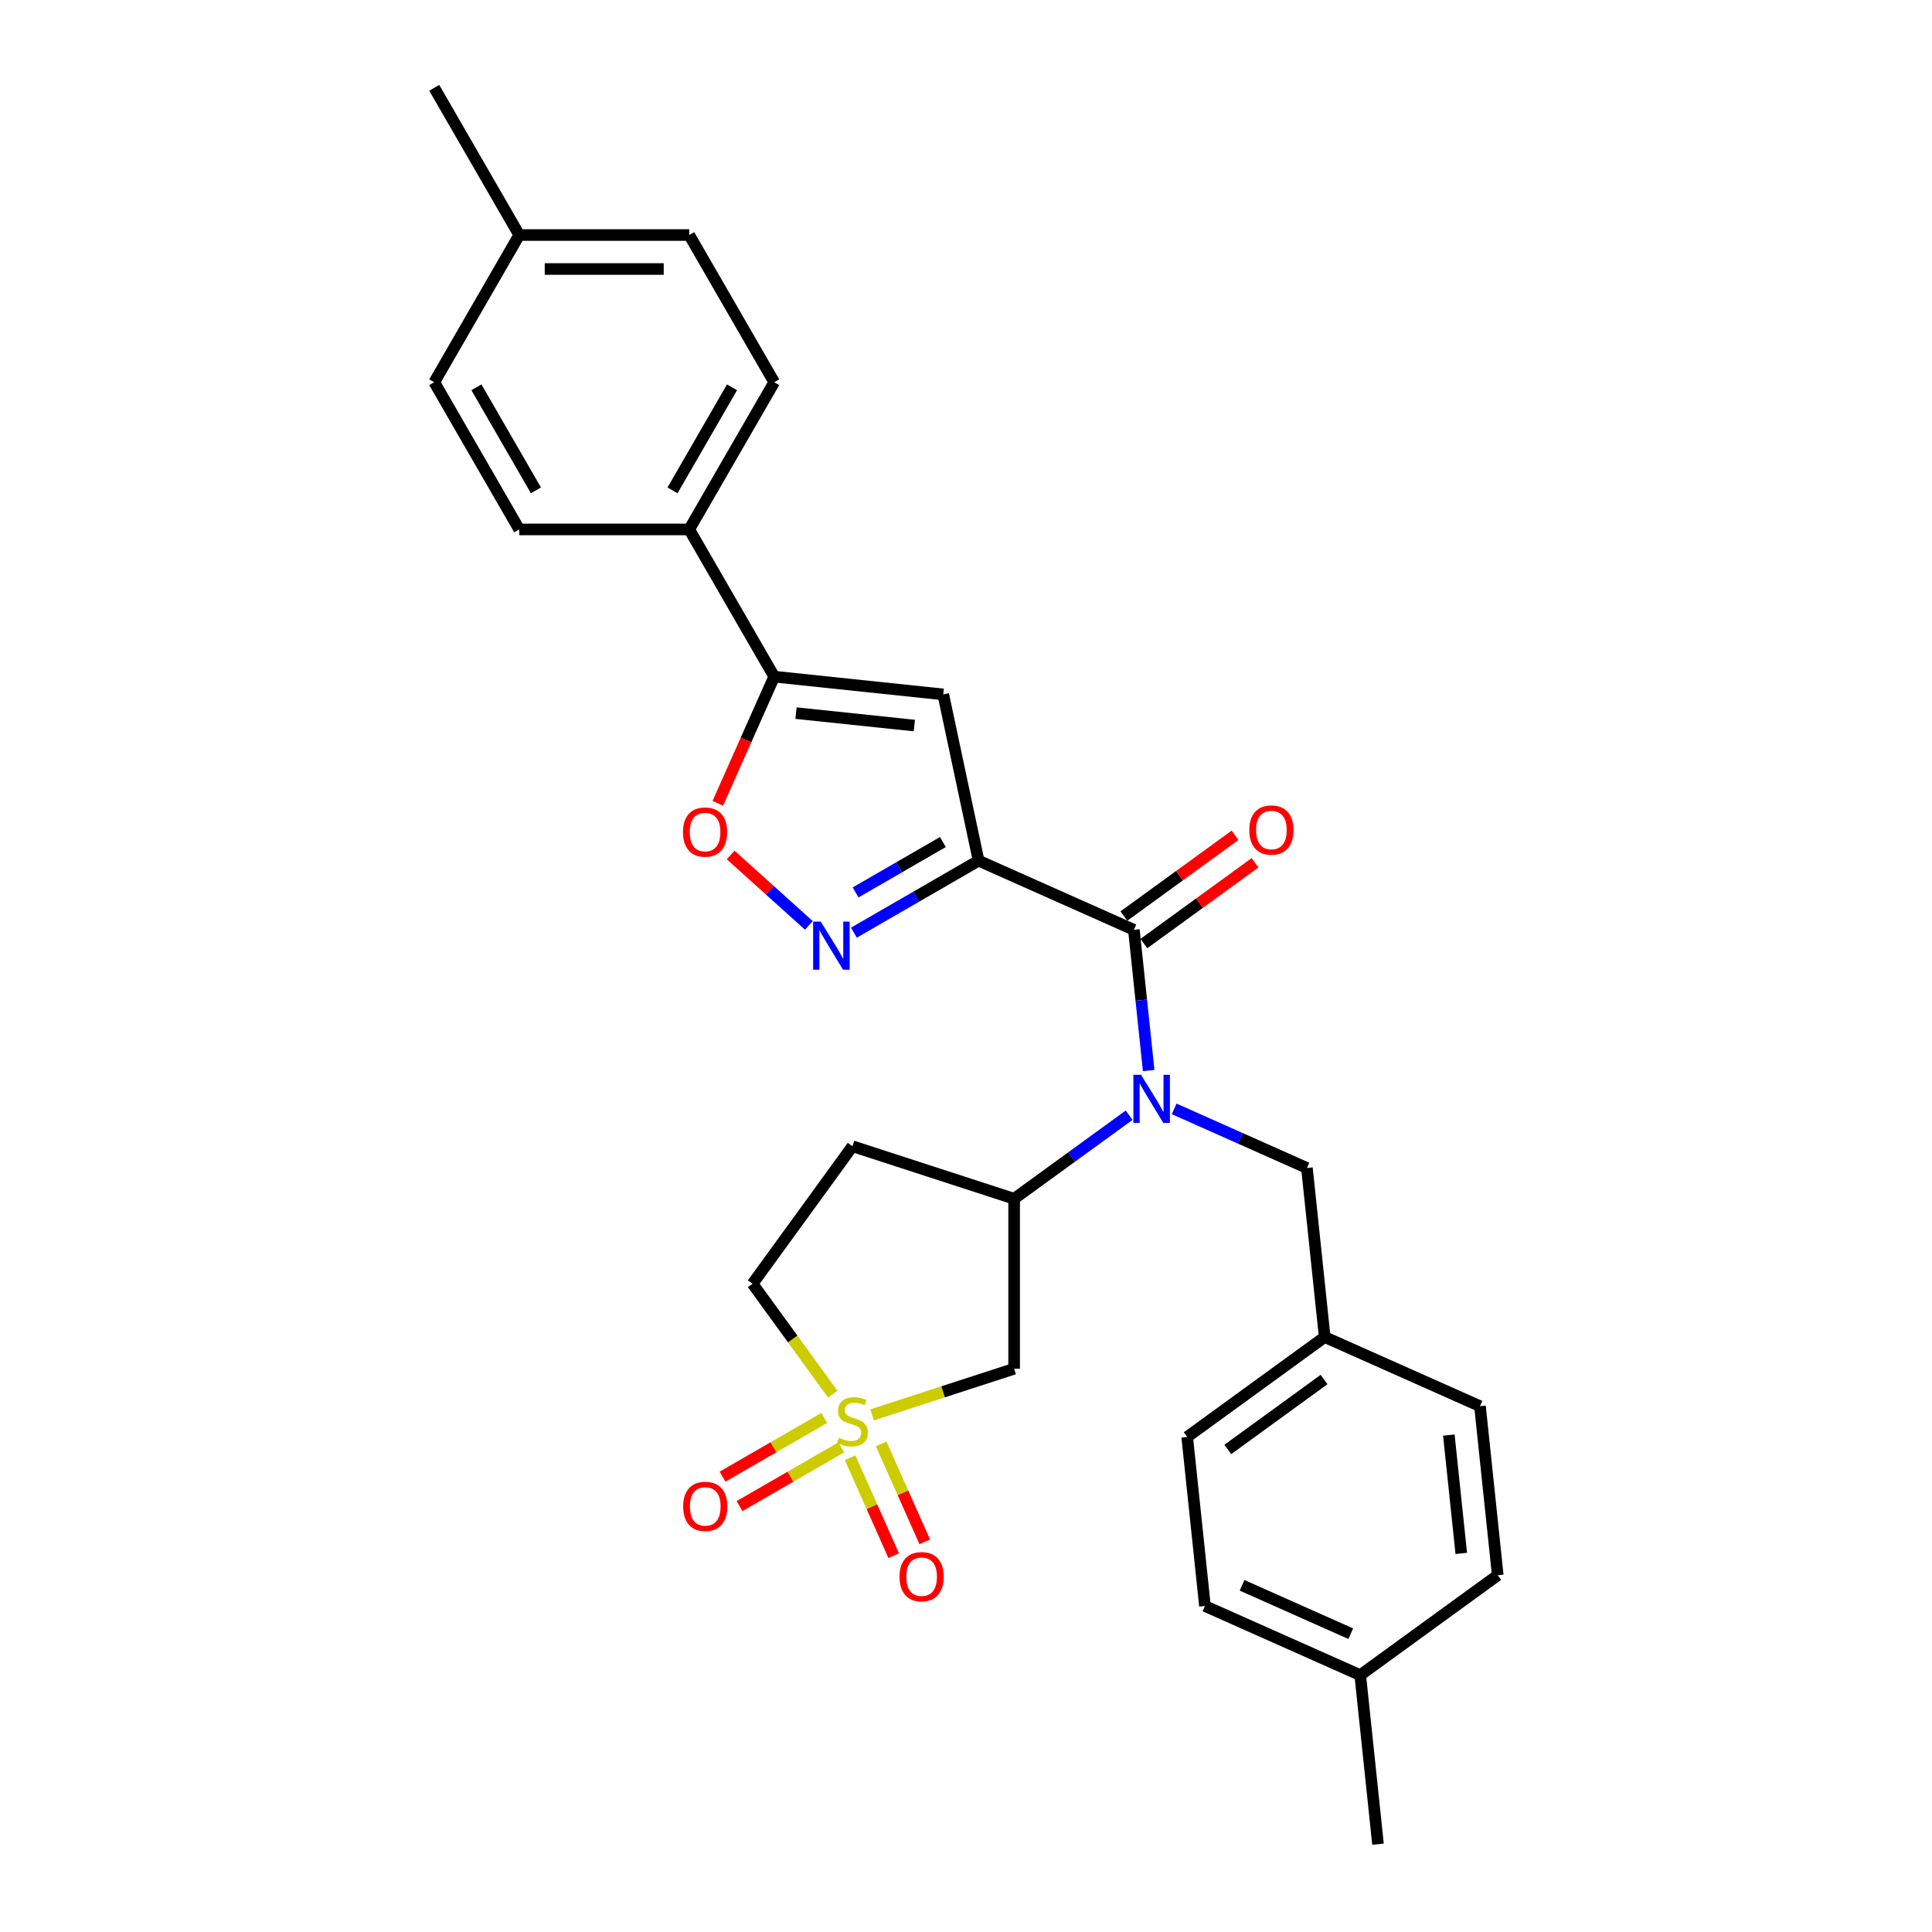 <?xml version='1.0' encoding='iso-8859-1'?>
<svg version='1.1' baseProfile='full'
              xmlns='http://www.w3.org/2000/svg'
                      xmlns:rdkit='http://www.rdkit.org/xml'
                      xmlns:xlink='http://www.w3.org/1999/xlink'
                  xml:space='preserve'
width='1000px' height='1000px' viewBox='0 0 1000 1000'>
<!-- END OF HEADER -->
<rect style='opacity:1.0;fill:#FFFFFF;stroke:none' width='1000' height='1000' x='0' y='0'> </rect>
<path class='bond-1' d='M 506.52,445.483 L 586.894,481.268' style='fill:none;fill-rule:evenodd;stroke:#000000;stroke-width:6px;stroke-linecap:butt;stroke-linejoin:miter;stroke-opacity:1' />
<path class='bond-2' d='M 506.52,445.483 L 474.247,464.115' style='fill:none;fill-rule:evenodd;stroke:#000000;stroke-width:6px;stroke-linecap:butt;stroke-linejoin:miter;stroke-opacity:1' />
<path class='bond-2' d='M 474.247,464.115 L 441.975,482.748' style='fill:none;fill-rule:evenodd;stroke:#0000FF;stroke-width:6px;stroke-linecap:butt;stroke-linejoin:miter;stroke-opacity:1' />
<path class='bond-2' d='M 488.04,435.834 L 465.449,448.876' style='fill:none;fill-rule:evenodd;stroke:#000000;stroke-width:6px;stroke-linecap:butt;stroke-linejoin:miter;stroke-opacity:1' />
<path class='bond-2' d='M 465.449,448.876 L 442.859,461.919' style='fill:none;fill-rule:evenodd;stroke:#0000FF;stroke-width:6px;stroke-linecap:butt;stroke-linejoin:miter;stroke-opacity:1' />
<path class='bond-3' d='M 506.52,445.483 L 488.228,359.425' style='fill:none;fill-rule:evenodd;stroke:#000000;stroke-width:6px;stroke-linecap:butt;stroke-linejoin:miter;stroke-opacity:1' />
<path class='bond-0' d='M 451.426,732.338 L 488.17,720.399' style='fill:none;fill-rule:evenodd;stroke:#CCCC00;stroke-width:6px;stroke-linecap:butt;stroke-linejoin:miter;stroke-opacity:1' />
<path class='bond-0' d='M 488.17,720.399 L 524.913,708.46' style='fill:none;fill-rule:evenodd;stroke:#000000;stroke-width:6px;stroke-linecap:butt;stroke-linejoin:miter;stroke-opacity:1' />
<path class='bond-9' d='M 440.009,754.517 L 451.296,779.869' style='fill:none;fill-rule:evenodd;stroke:#CCCC00;stroke-width:6px;stroke-linecap:butt;stroke-linejoin:miter;stroke-opacity:1' />
<path class='bond-9' d='M 451.296,779.869 L 462.583,805.221' style='fill:none;fill-rule:evenodd;stroke:#FF0000;stroke-width:6px;stroke-linecap:butt;stroke-linejoin:miter;stroke-opacity:1' />
<path class='bond-9' d='M 456.084,747.36 L 467.371,772.712' style='fill:none;fill-rule:evenodd;stroke:#CCCC00;stroke-width:6px;stroke-linecap:butt;stroke-linejoin:miter;stroke-opacity:1' />
<path class='bond-9' d='M 467.371,772.712 L 478.658,798.064' style='fill:none;fill-rule:evenodd;stroke:#FF0000;stroke-width:6px;stroke-linecap:butt;stroke-linejoin:miter;stroke-opacity:1' />
<path class='bond-10' d='M 426.651,733.911 L 400.32,749.113' style='fill:none;fill-rule:evenodd;stroke:#CCCC00;stroke-width:6px;stroke-linecap:butt;stroke-linejoin:miter;stroke-opacity:1' />
<path class='bond-10' d='M 400.32,749.113 L 373.989,764.315' style='fill:none;fill-rule:evenodd;stroke:#FF0000;stroke-width:6px;stroke-linecap:butt;stroke-linejoin:miter;stroke-opacity:1' />
<path class='bond-10' d='M 435.449,749.149 L 409.118,764.352' style='fill:none;fill-rule:evenodd;stroke:#CCCC00;stroke-width:6px;stroke-linecap:butt;stroke-linejoin:miter;stroke-opacity:1' />
<path class='bond-10' d='M 409.118,764.352 L 382.787,779.554' style='fill:none;fill-rule:evenodd;stroke:#FF0000;stroke-width:6px;stroke-linecap:butt;stroke-linejoin:miter;stroke-opacity:1' />
<path class='bond-30' d='M 431.05,721.625 L 410.287,693.048' style='fill:none;fill-rule:evenodd;stroke:#CCCC00;stroke-width:6px;stroke-linecap:butt;stroke-linejoin:miter;stroke-opacity:1' />
<path class='bond-30' d='M 410.287,693.048 L 389.525,664.47' style='fill:none;fill-rule:evenodd;stroke:#000000;stroke-width:6px;stroke-linecap:butt;stroke-linejoin:miter;stroke-opacity:1' />
<path class='bond-4' d='M 586.894,481.268 L 590.722,517.688' style='fill:none;fill-rule:evenodd;stroke:#000000;stroke-width:6px;stroke-linecap:butt;stroke-linejoin:miter;stroke-opacity:1' />
<path class='bond-4' d='M 590.722,517.688 L 594.55,554.109' style='fill:none;fill-rule:evenodd;stroke:#0000FF;stroke-width:6px;stroke-linecap:butt;stroke-linejoin:miter;stroke-opacity:1' />
<path class='bond-15' d='M 592.065,488.385 L 620.836,467.482' style='fill:none;fill-rule:evenodd;stroke:#000000;stroke-width:6px;stroke-linecap:butt;stroke-linejoin:miter;stroke-opacity:1' />
<path class='bond-15' d='M 620.836,467.482 L 649.606,446.579' style='fill:none;fill-rule:evenodd;stroke:#FF0000;stroke-width:6px;stroke-linecap:butt;stroke-linejoin:miter;stroke-opacity:1' />
<path class='bond-15' d='M 581.723,474.15 L 610.493,453.247' style='fill:none;fill-rule:evenodd;stroke:#000000;stroke-width:6px;stroke-linecap:butt;stroke-linejoin:miter;stroke-opacity:1' />
<path class='bond-15' d='M 610.493,453.247 L 639.264,432.344' style='fill:none;fill-rule:evenodd;stroke:#FF0000;stroke-width:6px;stroke-linecap:butt;stroke-linejoin:miter;stroke-opacity:1' />
<path class='bond-7' d='M 418.678,478.984 L 398.434,460.756' style='fill:none;fill-rule:evenodd;stroke:#0000FF;stroke-width:6px;stroke-linecap:butt;stroke-linejoin:miter;stroke-opacity:1' />
<path class='bond-7' d='M 398.434,460.756 L 378.189,442.528' style='fill:none;fill-rule:evenodd;stroke:#FF0000;stroke-width:6px;stroke-linecap:butt;stroke-linejoin:miter;stroke-opacity:1' />
<path class='bond-5' d='M 488.228,359.425 L 400.729,350.228' style='fill:none;fill-rule:evenodd;stroke:#000000;stroke-width:6px;stroke-linecap:butt;stroke-linejoin:miter;stroke-opacity:1' />
<path class='bond-5' d='M 473.264,375.545 L 412.015,369.107' style='fill:none;fill-rule:evenodd;stroke:#000000;stroke-width:6px;stroke-linecap:butt;stroke-linejoin:miter;stroke-opacity:1' />
<path class='bond-8' d='M 584.442,577.229 L 554.677,598.855' style='fill:none;fill-rule:evenodd;stroke:#0000FF;stroke-width:6px;stroke-linecap:butt;stroke-linejoin:miter;stroke-opacity:1' />
<path class='bond-8' d='M 554.677,598.855 L 524.913,620.48' style='fill:none;fill-rule:evenodd;stroke:#000000;stroke-width:6px;stroke-linecap:butt;stroke-linejoin:miter;stroke-opacity:1' />
<path class='bond-13' d='M 607.739,573.952 L 642.102,589.252' style='fill:none;fill-rule:evenodd;stroke:#0000FF;stroke-width:6px;stroke-linecap:butt;stroke-linejoin:miter;stroke-opacity:1' />
<path class='bond-13' d='M 642.102,589.252 L 676.465,604.551' style='fill:none;fill-rule:evenodd;stroke:#000000;stroke-width:6px;stroke-linecap:butt;stroke-linejoin:miter;stroke-opacity:1' />
<path class='bond-11' d='M 400.729,350.228 L 356.739,274.035' style='fill:none;fill-rule:evenodd;stroke:#000000;stroke-width:6px;stroke-linecap:butt;stroke-linejoin:miter;stroke-opacity:1' />
<path class='bond-29' d='M 400.729,350.228 L 386.131,383.016' style='fill:none;fill-rule:evenodd;stroke:#000000;stroke-width:6px;stroke-linecap:butt;stroke-linejoin:miter;stroke-opacity:1' />
<path class='bond-29' d='M 386.131,383.016 L 371.533,415.804' style='fill:none;fill-rule:evenodd;stroke:#FF0000;stroke-width:6px;stroke-linecap:butt;stroke-linejoin:miter;stroke-opacity:1' />
<path class='bond-6' d='M 524.913,708.46 L 524.913,620.48' style='fill:none;fill-rule:evenodd;stroke:#000000;stroke-width:6px;stroke-linecap:butt;stroke-linejoin:miter;stroke-opacity:1' />
<path class='bond-12' d='M 524.913,620.48 L 441.238,593.292' style='fill:none;fill-rule:evenodd;stroke:#000000;stroke-width:6px;stroke-linecap:butt;stroke-linejoin:miter;stroke-opacity:1' />
<path class='bond-16' d='M 356.739,274.035 L 400.729,197.841' style='fill:none;fill-rule:evenodd;stroke:#000000;stroke-width:6px;stroke-linecap:butt;stroke-linejoin:miter;stroke-opacity:1' />
<path class='bond-16' d='M 348.099,253.808 L 378.892,200.472' style='fill:none;fill-rule:evenodd;stroke:#000000;stroke-width:6px;stroke-linecap:butt;stroke-linejoin:miter;stroke-opacity:1' />
<path class='bond-17' d='M 356.739,274.035 L 268.758,274.035' style='fill:none;fill-rule:evenodd;stroke:#000000;stroke-width:6px;stroke-linecap:butt;stroke-linejoin:miter;stroke-opacity:1' />
<path class='bond-14' d='M 441.238,593.292 L 389.525,664.47' style='fill:none;fill-rule:evenodd;stroke:#000000;stroke-width:6px;stroke-linecap:butt;stroke-linejoin:miter;stroke-opacity:1' />
<path class='bond-18' d='M 676.465,604.551 L 685.661,692.05' style='fill:none;fill-rule:evenodd;stroke:#000000;stroke-width:6px;stroke-linecap:butt;stroke-linejoin:miter;stroke-opacity:1' />
<path class='bond-20' d='M 400.729,197.841 L 356.739,121.648' style='fill:none;fill-rule:evenodd;stroke:#000000;stroke-width:6px;stroke-linecap:butt;stroke-linejoin:miter;stroke-opacity:1' />
<path class='bond-19' d='M 268.758,274.035 L 224.768,197.841' style='fill:none;fill-rule:evenodd;stroke:#000000;stroke-width:6px;stroke-linecap:butt;stroke-linejoin:miter;stroke-opacity:1' />
<path class='bond-19' d='M 277.398,253.808 L 246.605,200.472' style='fill:none;fill-rule:evenodd;stroke:#000000;stroke-width:6px;stroke-linecap:butt;stroke-linejoin:miter;stroke-opacity:1' />
<path class='bond-23' d='M 685.661,692.05 L 766.036,727.835' style='fill:none;fill-rule:evenodd;stroke:#000000;stroke-width:6px;stroke-linecap:butt;stroke-linejoin:miter;stroke-opacity:1' />
<path class='bond-24' d='M 685.661,692.05 L 614.484,743.763' style='fill:none;fill-rule:evenodd;stroke:#000000;stroke-width:6px;stroke-linecap:butt;stroke-linejoin:miter;stroke-opacity:1' />
<path class='bond-24' d='M 685.327,714.042 L 635.503,750.242' style='fill:none;fill-rule:evenodd;stroke:#000000;stroke-width:6px;stroke-linecap:butt;stroke-linejoin:miter;stroke-opacity:1' />
<path class='bond-21' d='M 224.768,197.841 L 268.758,121.648' style='fill:none;fill-rule:evenodd;stroke:#000000;stroke-width:6px;stroke-linecap:butt;stroke-linejoin:miter;stroke-opacity:1' />
<path class='bond-31' d='M 356.739,121.648 L 268.758,121.648' style='fill:none;fill-rule:evenodd;stroke:#000000;stroke-width:6px;stroke-linecap:butt;stroke-linejoin:miter;stroke-opacity:1' />
<path class='bond-31' d='M 343.542,139.244 L 281.955,139.244' style='fill:none;fill-rule:evenodd;stroke:#000000;stroke-width:6px;stroke-linecap:butt;stroke-linejoin:miter;stroke-opacity:1' />
<path class='bond-28' d='M 268.758,121.648 L 224.768,45.455' style='fill:none;fill-rule:evenodd;stroke:#000000;stroke-width:6px;stroke-linecap:butt;stroke-linejoin:miter;stroke-opacity:1' />
<path class='bond-22' d='M 704.054,867.047 L 623.68,831.262' style='fill:none;fill-rule:evenodd;stroke:#000000;stroke-width:6px;stroke-linecap:butt;stroke-linejoin:miter;stroke-opacity:1' />
<path class='bond-22' d='M 699.155,845.604 L 642.893,820.555' style='fill:none;fill-rule:evenodd;stroke:#000000;stroke-width:6px;stroke-linecap:butt;stroke-linejoin:miter;stroke-opacity:1' />
<path class='bond-27' d='M 704.054,867.047 L 713.251,954.545' style='fill:none;fill-rule:evenodd;stroke:#000000;stroke-width:6px;stroke-linecap:butt;stroke-linejoin:miter;stroke-opacity:1' />
<path class='bond-32' d='M 704.054,867.047 L 775.232,815.333' style='fill:none;fill-rule:evenodd;stroke:#000000;stroke-width:6px;stroke-linecap:butt;stroke-linejoin:miter;stroke-opacity:1' />
<path class='bond-26' d='M 766.036,727.835 L 775.232,815.333' style='fill:none;fill-rule:evenodd;stroke:#000000;stroke-width:6px;stroke-linecap:butt;stroke-linejoin:miter;stroke-opacity:1' />
<path class='bond-26' d='M 749.915,742.799 L 756.353,804.048' style='fill:none;fill-rule:evenodd;stroke:#000000;stroke-width:6px;stroke-linecap:butt;stroke-linejoin:miter;stroke-opacity:1' />
<path class='bond-25' d='M 614.484,743.763 L 623.68,831.262' style='fill:none;fill-rule:evenodd;stroke:#000000;stroke-width:6px;stroke-linecap:butt;stroke-linejoin:miter;stroke-opacity:1' />
<path  class='atom-1' d='M 434.2 744.2
Q 434.481 744.305, 435.643 744.798
Q 436.804 745.291, 438.071 745.607
Q 439.373 745.889, 440.64 745.889
Q 442.998 745.889, 444.37 744.763
Q 445.743 743.601, 445.743 741.595
Q 445.743 740.223, 445.039 739.378
Q 444.37 738.534, 443.315 738.076
Q 442.259 737.619, 440.499 737.091
Q 438.282 736.422, 436.945 735.789
Q 435.643 735.155, 434.693 733.818
Q 433.778 732.481, 433.778 730.228
Q 433.778 727.096, 435.889 725.161
Q 438.036 723.225, 442.259 723.225
Q 445.145 723.225, 448.418 724.598
L 447.608 727.307
Q 444.617 726.076, 442.364 726.076
Q 439.936 726.076, 438.599 727.096
Q 437.262 728.082, 437.297 729.806
Q 437.297 731.143, 437.965 731.953
Q 438.669 732.762, 439.655 733.22
Q 440.675 733.677, 442.364 734.205
Q 444.617 734.909, 445.954 735.613
Q 447.291 736.317, 448.242 737.759
Q 449.227 739.167, 449.227 741.595
Q 449.227 745.044, 446.904 746.909
Q 444.617 748.739, 440.781 748.739
Q 438.564 748.739, 436.875 748.247
Q 435.22 747.789, 433.25 746.98
L 434.2 744.2
' fill='#CCCC00'/>
<path  class='atom-3' d='M 424.819 477.015
L 432.983 490.212
Q 433.793 491.514, 435.095 493.872
Q 436.397 496.23, 436.468 496.371
L 436.468 477.015
L 439.776 477.015
L 439.776 501.931
L 436.362 501.931
L 427.599 487.502
Q 426.579 485.813, 425.488 483.877
Q 424.432 481.942, 424.115 481.343
L 424.115 501.931
L 420.877 501.931
L 420.877 477.015
L 424.819 477.015
' fill='#0000FF'/>
<path  class='atom-5' d='M 590.583 556.308
L 598.748 569.505
Q 599.557 570.807, 600.859 573.165
Q 602.161 575.523, 602.232 575.664
L 602.232 556.308
L 605.54 556.308
L 605.54 581.224
L 602.126 581.224
L 593.363 566.795
Q 592.343 565.106, 591.252 563.171
Q 590.196 561.235, 589.879 560.637
L 589.879 581.224
L 586.641 581.224
L 586.641 556.308
L 590.583 556.308
' fill='#0000FF'/>
<path  class='atom-8' d='M 353.507 430.673
Q 353.507 424.69, 356.463 421.347
Q 359.419 418.004, 364.944 418.004
Q 370.469 418.004, 373.425 421.347
Q 376.382 424.69, 376.382 430.673
Q 376.382 436.726, 373.39 440.175
Q 370.399 443.588, 364.944 443.588
Q 359.454 443.588, 356.463 440.175
Q 353.507 436.761, 353.507 430.673
M 364.944 440.773
Q 368.745 440.773, 370.786 438.239
Q 372.862 435.67, 372.862 430.673
Q 372.862 425.781, 370.786 423.318
Q 368.745 420.819, 364.944 420.819
Q 361.143 420.819, 359.067 423.282
Q 357.026 425.746, 357.026 430.673
Q 357.026 435.705, 359.067 438.239
Q 361.143 440.773, 364.944 440.773
' fill='#FF0000'/>
<path  class='atom-10' d='M 465.586 816.093
Q 465.586 810.11, 468.542 806.767
Q 471.498 803.423, 477.023 803.423
Q 482.548 803.423, 485.505 806.767
Q 488.461 810.11, 488.461 816.093
Q 488.461 822.146, 485.469 825.594
Q 482.478 829.008, 477.023 829.008
Q 471.533 829.008, 468.542 825.594
Q 465.586 822.181, 465.586 816.093
M 477.023 826.193
Q 480.824 826.193, 482.865 823.659
Q 484.942 821.09, 484.942 816.093
Q 484.942 811.201, 482.865 808.737
Q 480.824 806.239, 477.023 806.239
Q 473.222 806.239, 471.146 808.702
Q 469.105 811.166, 469.105 816.093
Q 469.105 821.125, 471.146 823.659
Q 473.222 826.193, 477.023 826.193
' fill='#FF0000'/>
<path  class='atom-11' d='M 353.607 779.709
Q 353.607 773.726, 356.564 770.383
Q 359.52 767.039, 365.045 767.039
Q 370.57 767.039, 373.526 770.383
Q 376.482 773.726, 376.482 779.709
Q 376.482 785.762, 373.491 789.21
Q 370.5 792.624, 365.045 792.624
Q 359.555 792.624, 356.564 789.21
Q 353.607 785.797, 353.607 779.709
M 365.045 789.809
Q 368.846 789.809, 370.887 787.275
Q 372.963 784.706, 372.963 779.709
Q 372.963 774.817, 370.887 772.353
Q 368.846 769.855, 365.045 769.855
Q 361.244 769.855, 359.168 772.318
Q 357.127 774.782, 357.127 779.709
Q 357.127 784.741, 359.168 787.275
Q 361.244 789.809, 365.045 789.809
' fill='#FF0000'/>
<path  class='atom-16' d='M 646.634 429.624
Q 646.634 423.642, 649.591 420.298
Q 652.547 416.955, 658.072 416.955
Q 663.597 416.955, 666.553 420.298
Q 669.509 423.642, 669.509 429.624
Q 669.509 435.677, 666.518 439.126
Q 663.527 442.54, 658.072 442.54
Q 652.582 442.54, 649.591 439.126
Q 646.634 435.712, 646.634 429.624
M 658.072 439.724
Q 661.873 439.724, 663.914 437.191
Q 665.99 434.622, 665.99 429.624
Q 665.99 424.733, 663.914 422.269
Q 661.873 419.77, 658.072 419.77
Q 654.271 419.77, 652.195 422.234
Q 650.154 424.697, 650.154 429.624
Q 650.154 434.657, 652.195 437.191
Q 654.271 439.724, 658.072 439.724
' fill='#FF0000'/>
</svg>
